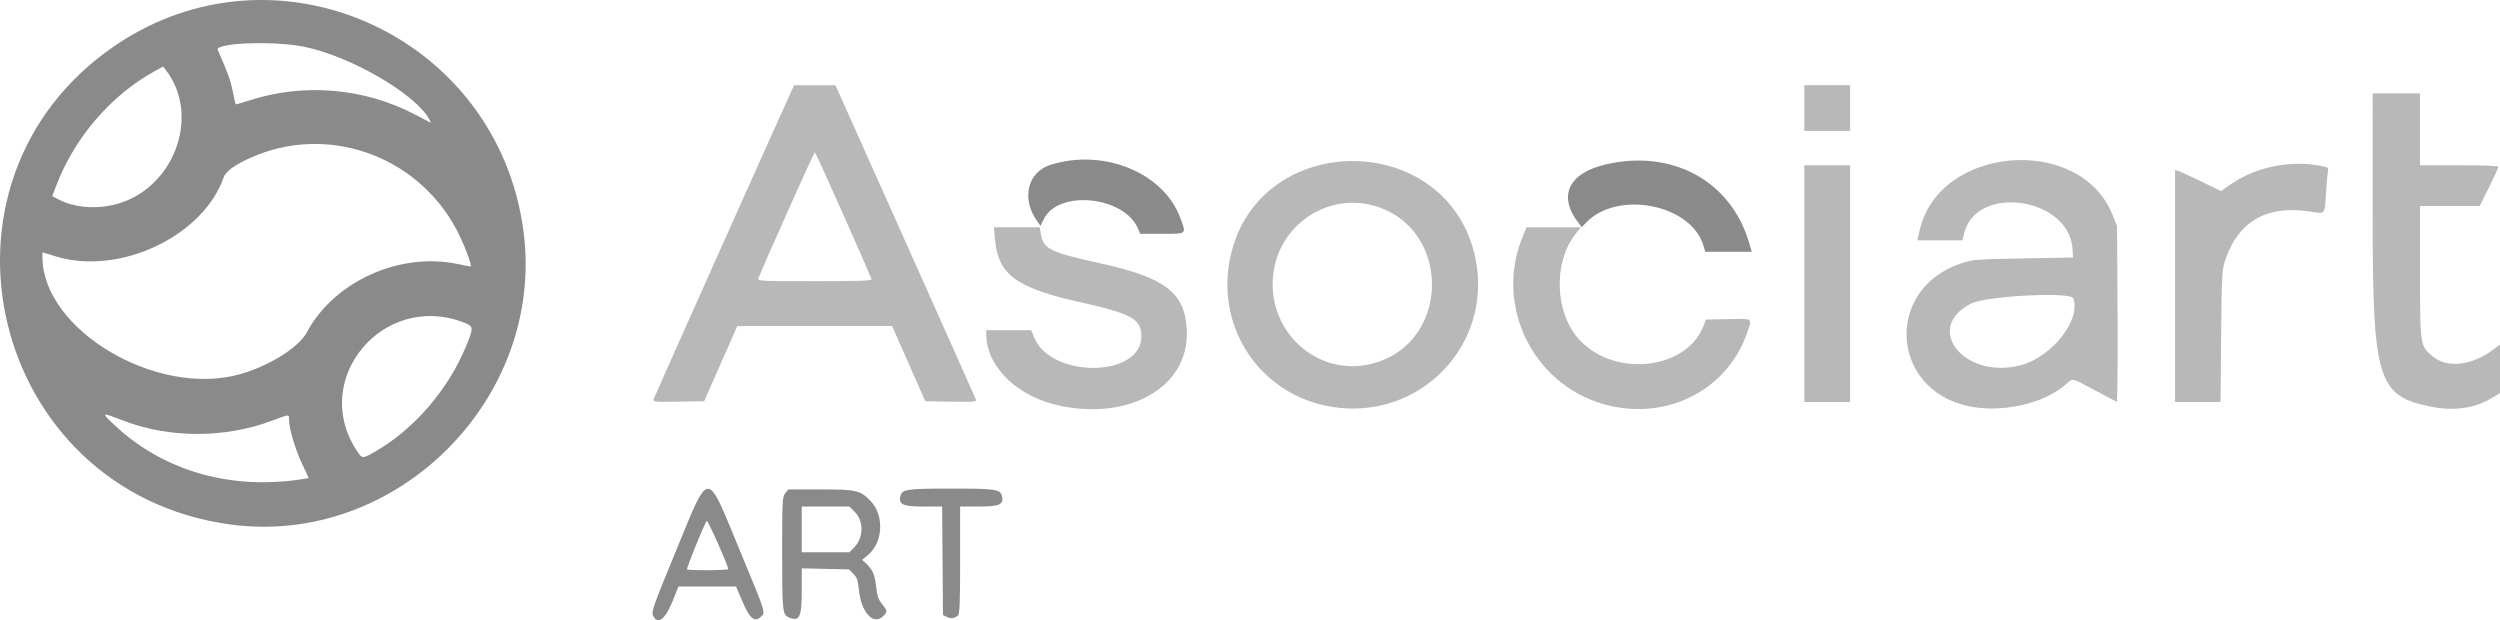 <?xml version="1.0" encoding="UTF-8" standalone="no"?>
<!-- Created with Inkscape (http://www.inkscape.org/) -->

<svg
   width="540.098mm"
   height="133.998mm"
   viewBox="0 0 540.098 133.998"
   version="1.1"
   id="svg1"
   xml:space="preserve"
   sodipodi:docname="asociart.svg"
   inkscape:version="1.3.2 (091e20e, 2023-11-25)"
   xmlns:inkscape="http://www.inkscape.org/namespaces/inkscape"
   xmlns:sodipodi="http://sodipodi.sourceforge.net/DTD/sodipodi-0.dtd"
   xmlns="http://www.w3.org/2000/svg"
   xmlns:svg="http://www.w3.org/2000/svg"><sodipodi:namedview
     id="namedview1"
     pagecolor="#ffffff"
     bordercolor="#000000"
     borderopacity="0.25"
     inkscape:showpageshadow="2"
     inkscape:pageopacity="0.0"
     inkscape:pagecheckerboard="0"
     inkscape:deskcolor="#d1d1d1"
     inkscape:document-units="mm"
     inkscape:zoom="0.25130863"
     inkscape:cx="1020.6573"
     inkscape:cy="254.66694"
     inkscape:window-width="1680"
     inkscape:window-height="989"
     inkscape:window-x="1366"
     inkscape:window-y="30"
     inkscape:window-maximized="1"
     inkscape:current-layer="layer1" /><defs
     id="defs1" /><g
     id="layer1"
     transform="translate(154.594,250.895)"><path
       style="fill:#8a8a8a;fill-opacity:1"
       d="m -13.543,-117.985 c -0.345,-0.758 0.242,-2.401 4.822,-13.494 7.593,-18.39 6.549,-18.374 14.076,-0.216 5.589,13.483 5.472,13.11 4.43,14.053 -1.373,1.243 -2.383,0.409 -3.964,-3.273 l -1.401,-3.263 -6.219,0.002 -6.219,0.002 -1.222,3.046 c -1.667,4.155 -3.297,5.346 -4.302,3.142 z m 16.283,-9.965 c 0,-0.711 -4.421,-10.644 -4.639,-10.423 -0.467,0.474 -4.45,10.282 -4.254,10.477 0.284,0.284 8.893,0.232 8.893,-0.054 z m 13.164,10.473 c -1.452,-0.585 -1.522,-1.223 -1.522,-13.87 0,-11.449 0.039,-12.203 0.675,-12.988 l 0.675,-0.833 6.998,0.002 c 7.708,0.002 8.571,0.205 10.771,2.523 2.999,3.16 2.685,8.963 -0.633,11.699 l -1.206,0.994 0.918,0.858 c 1.362,1.273 1.854,2.444 2.122,5.06 0.188,1.833 0.464,2.634 1.249,3.622 1.204,1.516 1.22,1.665 0.272,2.613 -2.098,2.098 -4.754,-0.742 -5.259,-5.624 -0.22,-2.129 -0.436,-2.762 -1.201,-3.528 l -0.932,-0.933 -5.108,-0.114 -5.108,-0.114 v 4.789 c 0,5.727 -0.473,6.746 -2.711,5.844 z m 13.998,-15.111 c 2.1,-2.1 2.174,-5.71 0.158,-7.729 l -1.145,-1.147 h -5.151 -5.151 v 4.939 4.939 h 5.142 5.142 z m 20.072,14.985 -0.844,-0.421 -0.093,-11.72 -0.093,-11.72 h -3.998 c -4.506,0 -5.484,-0.446 -5.021,-2.291 0.36,-1.434 1.434,-1.589 10.968,-1.589 9.534,0 10.608,0.156 10.968,1.589 0.463,1.846 -0.514,2.291 -5.026,2.291 h -4.002 v 11.598 c 0,8.862 -0.104,11.679 -0.441,11.94 -0.831,0.643 -1.575,0.742 -2.419,0.322 z m -154.832,-19.985 c -51.862,-7.062 -68.037,-73.894 -25.017,-103.36 34.926,-23.921 82.691,-2.371 88.359,39.866 4.849,36.133 -27.338,68.397 -63.342,63.494 z m 14.023,-9.573 c 1.601,-0.204 2.91,-0.419 2.91,-0.478 0,-0.058 -0.633,-1.431 -1.408,-3.05 -1.428,-2.986 -2.826,-7.7 -2.826,-9.527 0,-1.234 0.224,-1.247 -3.671,0.211 -10.189,3.816 -22.238,3.808 -32.127,-0.022 -4.743,-1.837 -4.825,-1.808 -2.126,0.755 10.247,9.73 24.19,14.033 39.247,12.111 z m 16.993,-5.995 c 8.543,-4.818 16.033,-13.44 19.936,-22.947 1.706,-4.156 1.685,-4.308 -0.736,-5.213 -17.212,-6.44 -32.842,12.251 -23.03,27.541 1.311,2.044 1.305,2.043 3.83,0.619 z m -29.076,-16.852 c 6.378,-1.755 12.842,-5.78 14.622,-9.105 5.895,-11.006 20.061,-17.397 32.65,-14.731 1.358,0.288 2.579,0.523 2.713,0.523 0.451,0 -1.45,-4.995 -3.036,-7.976 -8.611,-16.186 -28.163,-22.948 -44.656,-15.444 -3.292,1.498 -5.201,2.896 -5.629,4.124 -4.454,12.779 -22.534,21.313 -36.264,17.116 l -2.91,-0.89 v 0.995 c 0,15.696 24.518,30.338 42.51,25.387 z m -27.517,-36.546 c 13.076,-2.757 19.543,-19.034 11.631,-29.271 l -0.541,-0.7 -1.841,1.012 c -9.454,5.198 -17.383,14.44 -21.288,24.813 l -0.828,2.2 1.455,0.742 c 3.162,1.613 7.366,2.057 11.412,1.203 z m 68.637,-18.477 c -2.95,-5.512 -16.893,-13.641 -27.009,-15.747 -6.444,-1.342 -19.422,-0.877 -18.74,0.671 2.136,4.849 2.734,6.497 3.213,8.852 0.315,1.547 0.61,2.85 0.657,2.897 0.046,0.046 1.506,-0.371 3.244,-0.927 11.518,-3.689 24.543,-2.572 35.26,3.021 1.941,1.013 3.575,1.855 3.63,1.871 0.055,0.015 -0.06,-0.271 -0.255,-0.637 z m 275.204,27.18 c -2.689,-8.975 -18.716,-12.043 -25.419,-4.867 l -0.842,0.902 -0.67,-0.851 c -4.581,-5.824 -2.264,-10.835 5.882,-12.719 14.252,-3.296 26.873,3.531 30.843,16.685 l 0.666,2.205 h -5.027 -5.027 z m -122.125,-3.597 c -2.922,-7.055 -17.186,-8.549 -20.361,-2.133 l -0.729,1.473 -0.749,-1.052 c -3.425,-4.81 -2.047,-10.563 2.903,-12.119 11.498,-3.615 24.435,1.675 28.062,11.475 1.318,3.562 1.475,3.426 -3.964,3.426 h -4.72 z"
       id="path89" /><path
       style="fill:#b8b8b8;fill-opacity:1"
       d="m 74.883,-163.128 c -9.528,-1.855 -16.404,-8.406 -16.404,-15.628 v -0.808 l 4.851,0.001 4.851,0.001 0.651,1.584 c 3.66,8.9 23.167,8.692 23.16,-0.246 -0.003,-3.724 -2.049,-4.883 -12.875,-7.299 -14.269,-3.184 -18.116,-6.014 -18.77,-13.808 l -0.206,-2.458 h 4.945 4.945 l 0.221,1.384 c 0.528,3.303 1.886,3.978 12.87,6.395 14.066,3.095 18.297,6.368 18.684,14.453 0.567,11.869 -11.747,19.384 -26.922,16.429 z m 58.315,0.142 c -15.308,-2.432 -25.204,-16.846 -22.046,-32.113 5.805,-28.07 47.334,-27.973 53.028,0.125 3.776,18.637 -12.065,34.993 -30.981,31.988 z m 8.698,-9.356 c 17.169,-4.472 17.169,-29.725 0,-34.197 -9.961,-2.594 -20.025,4.289 -21.389,14.629 -1.646,12.477 9.492,22.667 21.389,19.568 z m 51.697,9.2 c -16.503,-3.534 -25.747,-21.438 -19.088,-36.97 l 0.718,-1.676 h 5.85 5.85 l -1.059,1.323 c -5.034,6.291 -4.574,17.463 0.954,23.193 7.841,8.127 23.307,6.097 26.737,-3.509 l 0.384,-1.075 4.82,-0.098 c 5.461,-0.111 5.216,-0.282 4.133,2.866 -4.135,12.018 -16.419,18.704 -29.299,15.946 z m 77.009,-0.02 c -16.887,-3.67 -18.012,-25.304 -1.6,-30.798 2.635,-0.882 3.114,-0.921 13.492,-1.108 l 10.76,-0.194 -0.092,-1.764 c -0.583,-11.186 -20.713,-14.215 -23.406,-3.523 l -0.398,1.582 h -4.866 -4.866 l 0.508,-2.205 c 4.24,-18.417 34.892,-20.722 41.731,-3.138 l 0.912,2.344 0.107,18.997 c 0.059,10.448 -0.026,18.941 -0.188,18.874 -0.162,-0.068 -2.305,-1.195 -4.761,-2.505 -5.256,-2.802 -4.57,-2.682 -6.387,-1.122 -4.811,4.129 -13.859,6.098 -20.943,4.559 z m 11.523,-8.878 c 6.688,-1.843 12.914,-9.875 11.172,-14.414 -0.558,-1.454 -18.843,-0.504 -22.07,1.146 -10.515,5.378 -1.279,16.623 10.898,13.268 z m 88.601,9.028 c -11.699,-2.297 -12.732,-5.665 -12.736,-41.511 l -0.003,-26.194 h 5.115 5.115 v 7.761 7.761 h 8.467 c 5.346,0 8.467,0.129 8.467,0.349 0,0.192 -0.91,2.176 -2.021,4.41 l -2.021,4.061 h -6.445 -6.445 l 0.008,14.199 c 0.009,15.896 0.009,15.901 2.552,18.134 3.193,2.803 8.653,2.201 13.489,-1.487 l 1.237,-0.943 v 5.26 5.26 l -2.205,1.277 c -3.479,2.015 -7.842,2.592 -12.574,1.663 z m -384.118,-1.638 c 0.14,-0.481 27.803,-62.325 29.907,-66.861 l 0.45,-0.97 h 4.468 4.468 l 15.037,33.602 c 8.271,18.481 15.143,33.884 15.272,34.229 0.22,0.586 -0.124,0.62 -5.341,0.529 l -5.576,-0.097 -3.575,-8.114 -3.575,-8.114 H 21.418 4.693 l -3.581,8.114 -3.581,8.114 -5.552,0.097 c -5.177,0.091 -5.54,0.055 -5.37,-0.529 z m 47.08,-25.938 c -1.226,-3.133 -12.069,-27.428 -12.241,-27.428 -0.181,0 -11.134,24.474 -12.196,27.252 -0.222,0.581 0.501,0.617 12.187,0.617 9.795,0 12.386,-0.093 12.25,-0.441 z m 201.533,0.97 v -25.576 h 4.939 4.939 v 25.576 25.576 h -4.939 -4.939 z m 80.081,0.505 v -25.071 l 0.739,0.235 c 0.407,0.129 2.646,1.159 4.977,2.289 l 4.238,2.054 1.686,-1.211 c 5.345,-3.84 12.689,-5.49 19.306,-4.337 2.174,0.379 2.247,0.425 2.073,1.323 -0.099,0.512 -0.279,2.518 -0.4,4.458 -0.318,5.106 0.069,4.703 -3.958,4.118 -8.938,-1.299 -15.081,2.323 -17.803,10.497 -0.733,2.201 -0.779,3.04 -0.902,16.518 l -0.129,14.199 h -4.914 -4.914 z m -80.081,-38.429 v -4.939 h 4.939 4.939 v 4.939 4.939 h -4.939 -4.939 z"
       id="path88" /></g></svg>
